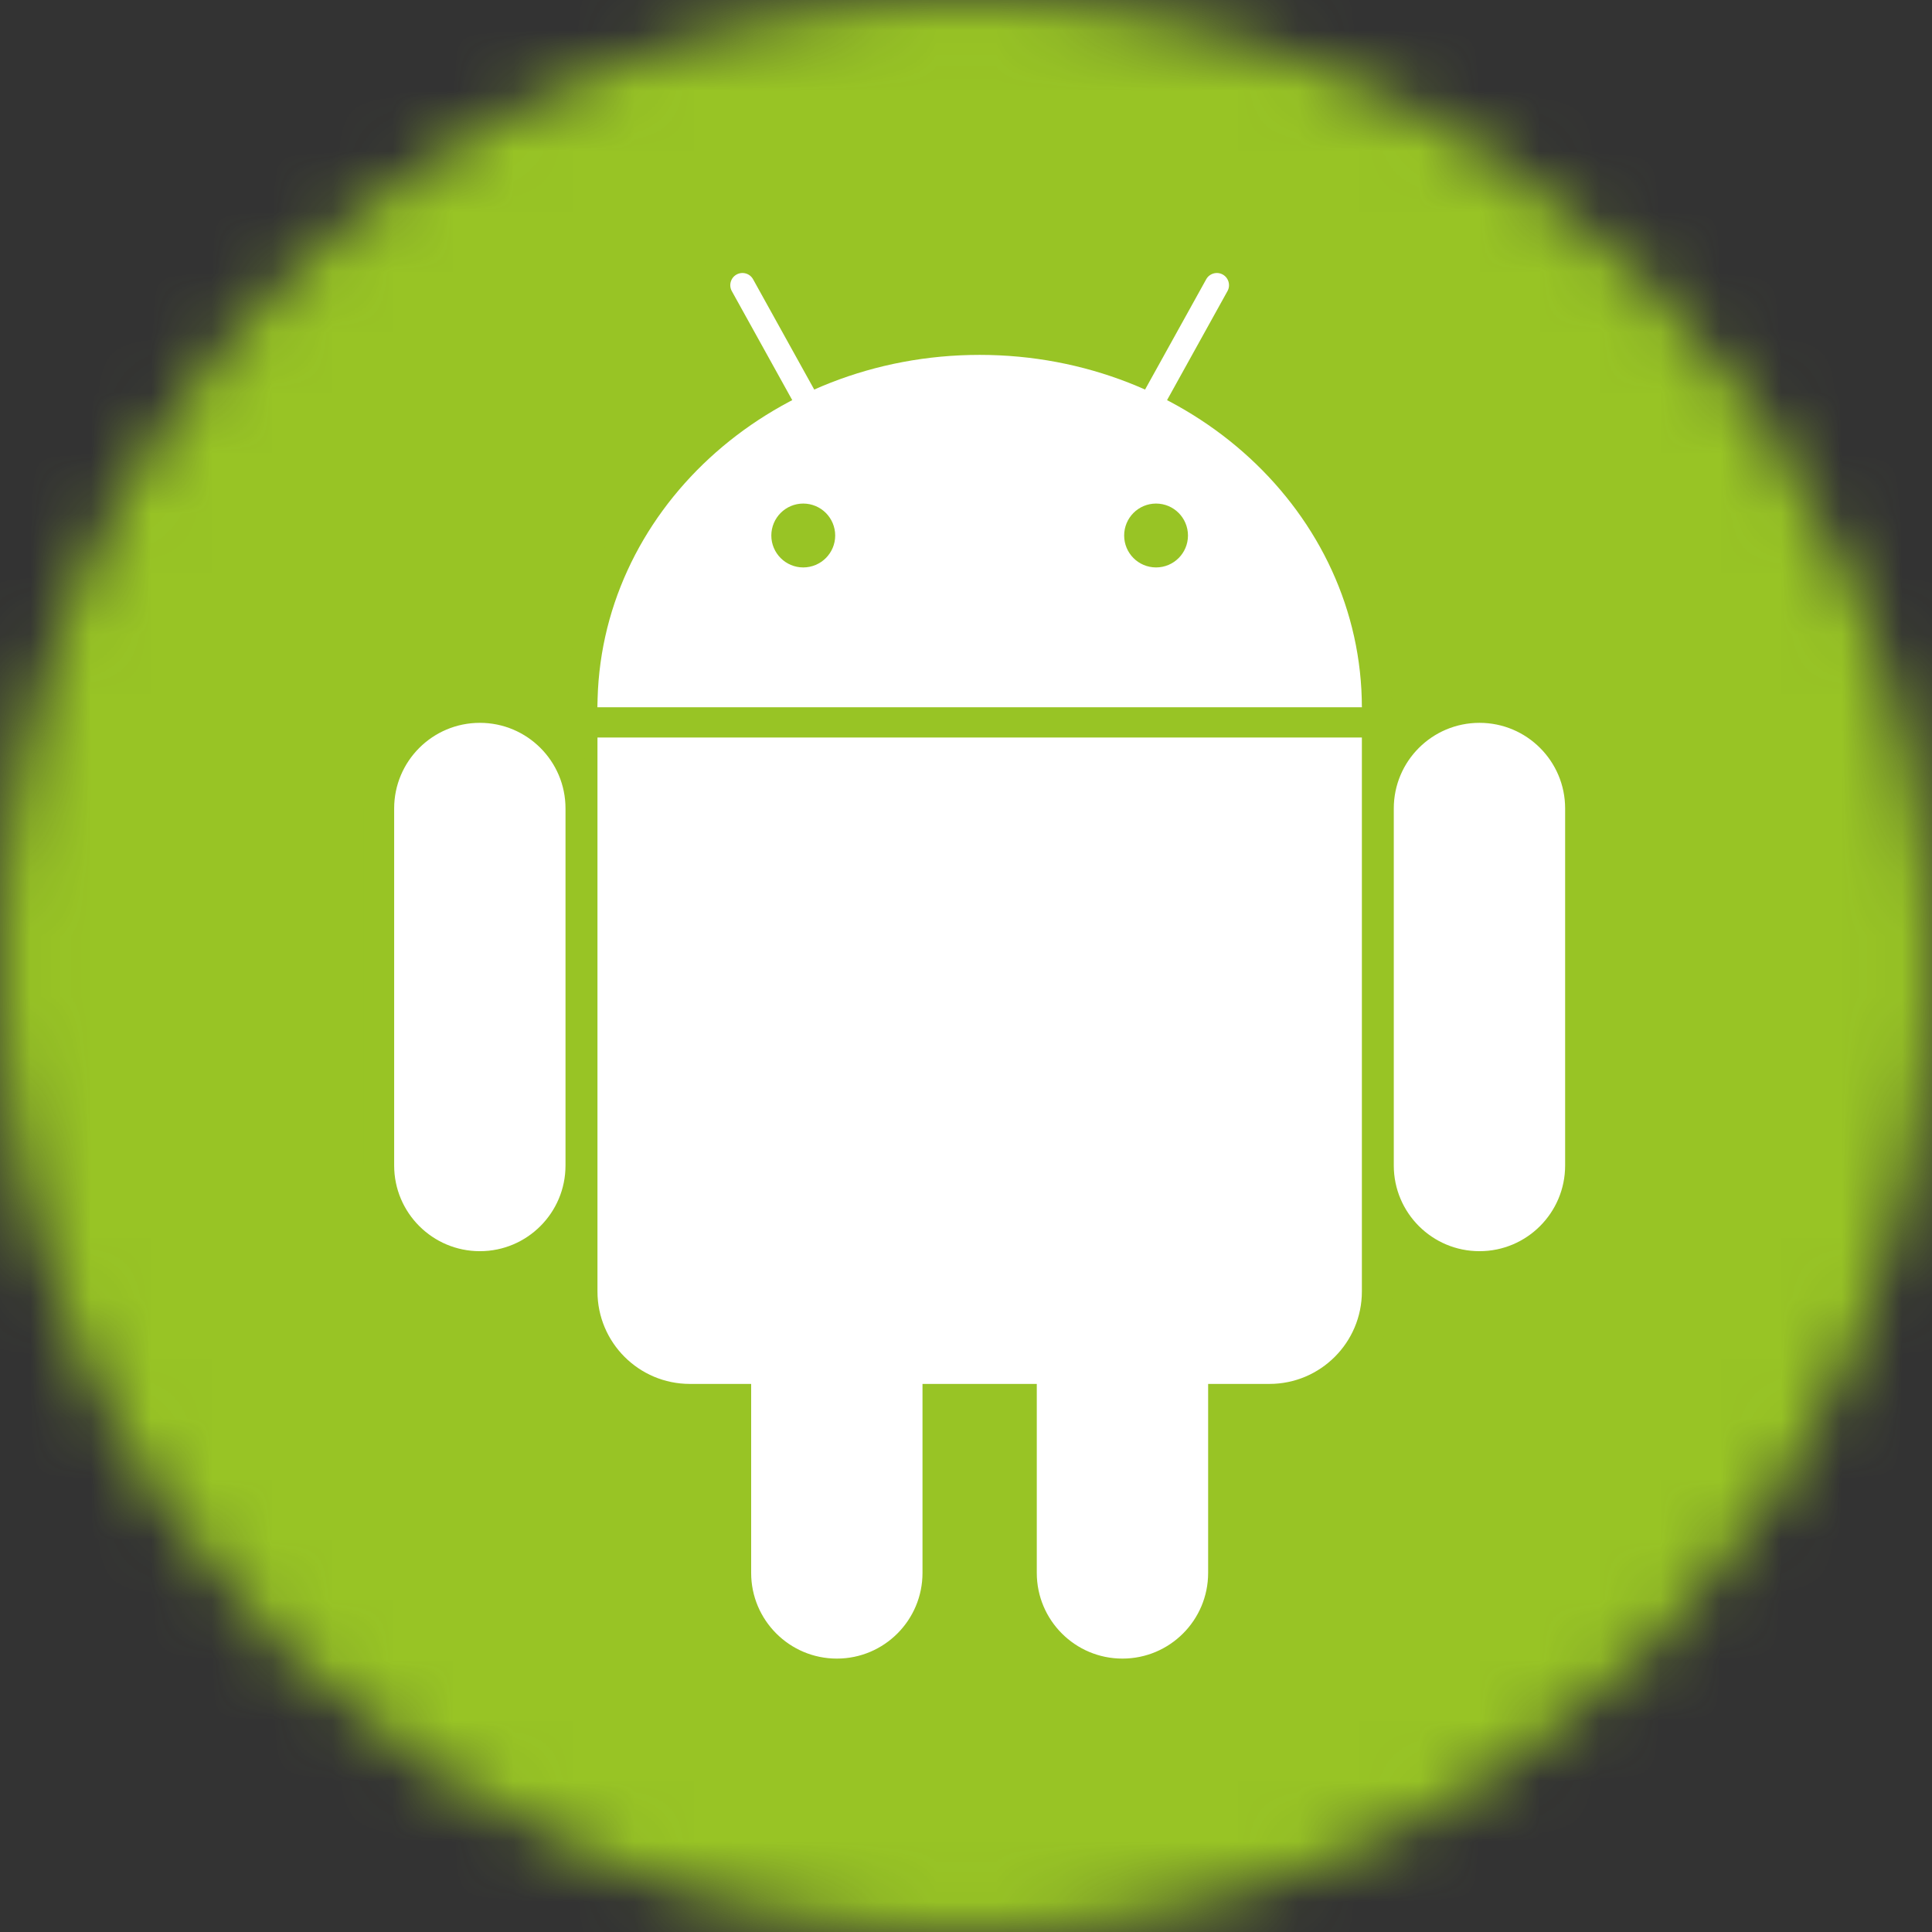 <svg xmlns="http://www.w3.org/2000/svg" width="32" height="32" viewBox="0 0 32 32" fill="none"><rect x="0" y="0" width="32" height="32" fill="#333333" stroke="none"/><mask id="mask0_269_183" style="mask-type:alpha" maskUnits="userSpaceOnUse" x="0" y="0" width="32" height="32"><circle cx="16" cy="16" r="16" fill="#D9D9D9"></circle></mask><g mask="url(#mask0_269_183)"><rect width="32" height="32" fill="#98C425"></rect></g><g clip-path="url(#clip0_269_183)"><path d="M16.226 17.565C19.722 17.565 22.557 14.949 22.557 11.722C22.557 8.494 19.722 5.878 16.226 5.878C12.73 5.878 9.896 8.494 9.896 11.722C9.896 14.949 12.73 17.565 16.226 17.565Z" fill="white" stroke="#98C425" stroke-width="1.002"></path><path d="M21.026 10.261H11.426C10.581 10.261 9.896 10.946 9.896 11.791V21.391C9.896 22.236 10.581 22.922 11.426 22.922H21.026C21.871 22.922 22.557 22.236 22.557 21.391V11.791C22.557 10.946 21.871 10.261 21.026 10.261Z" fill="white" stroke="#98C425" stroke-width="1.002"></path><path d="M11.902 4.943C11.781 4.725 11.86 4.449 12.078 4.328C12.297 4.207 12.572 4.286 12.693 4.505L15.155 8.946C15.276 9.165 15.197 9.44 14.979 9.561C14.76 9.682 14.485 9.603 14.364 9.385L11.902 4.943Z" fill="white" stroke="#98C425" stroke-width="0.501"></path><path d="M22.835 13.391C22.835 12.469 23.582 11.722 24.505 11.722C25.427 11.722 26.174 12.469 26.174 13.391V19.304C26.174 20.226 25.427 20.974 24.505 20.974C23.582 20.974 22.835 20.226 22.835 19.304V13.391Z" fill="white" stroke="#98C425" stroke-width="0.501"></path><path d="M16.922 20.139C16.922 19.217 17.669 18.47 18.591 18.47C19.514 18.47 20.261 19.217 20.261 20.139V26.052C20.261 26.974 19.514 27.722 18.591 27.722C17.669 27.722 16.922 26.974 16.922 26.052V20.139Z" fill="white" stroke="#98C425" stroke-width="0.501"></path><path d="M20.55 4.943C20.671 4.725 20.592 4.449 20.374 4.328C20.156 4.207 19.88 4.286 19.759 4.505L17.297 8.946C17.176 9.165 17.255 9.44 17.474 9.561C17.692 9.682 17.967 9.603 18.088 9.385L20.55 4.943Z" fill="white" stroke="#98C425" stroke-width="0.501"></path><path d="M9.617 13.391C9.617 12.469 8.87 11.722 7.948 11.722C7.026 11.722 6.278 12.469 6.278 13.391V19.304C6.278 20.226 7.026 20.974 7.948 20.974C8.87 20.974 9.617 20.226 9.617 19.304V13.391Z" fill="white" stroke="#98C425" stroke-width="0.501"></path><path d="M15.53 20.139C15.53 19.217 14.783 18.47 13.861 18.47C12.939 18.47 12.191 19.217 12.191 20.139V26.052C12.191 26.974 12.939 27.722 13.861 27.722C14.783 27.722 15.53 26.974 15.53 26.052V20.139Z" fill="white" stroke="#98C425" stroke-width="0.501"></path><path d="M16.226 17.565C19.722 17.565 22.557 14.949 22.557 11.722C22.557 8.494 19.722 5.878 16.226 5.878C12.73 5.878 9.896 8.494 9.896 11.722C9.896 14.949 12.73 17.565 16.226 17.565Z" fill="white"></path><path d="M21.026 10.261H11.426C10.581 10.261 9.896 10.946 9.896 11.791V21.391C9.896 22.236 10.581 22.922 11.426 22.922H21.026C21.871 22.922 22.557 22.236 22.557 21.391V11.791C22.557 10.946 21.871 10.261 21.026 10.261Z" fill="white"></path><path d="M9.617 11.965H22.835Z" fill="#98C425"></path><path d="M9.617 11.965H22.835" stroke="#98C425" stroke-width="0.501"></path><path d="M13.304 9.148C13.458 9.148 13.583 9.023 13.583 8.87C13.583 8.716 13.458 8.591 13.304 8.591C13.151 8.591 13.026 8.716 13.026 8.87C13.026 9.023 13.151 9.148 13.304 9.148Z" fill="#98C425" stroke="#98C425" stroke-width="0.501"></path><path d="M19.148 9.148C19.302 9.148 19.426 9.023 19.426 8.87C19.426 8.716 19.302 8.591 19.148 8.591C18.994 8.591 18.87 8.716 18.87 8.87C18.87 9.023 18.994 9.148 19.148 9.148Z" fill="#98C425" stroke="#98C425" stroke-width="0.501"></path></g><defs><clipPath id="clip0_269_183"><rect width="20.452" height="24" fill="white" transform="translate(6 4)"></rect></clipPath></defs></svg>
